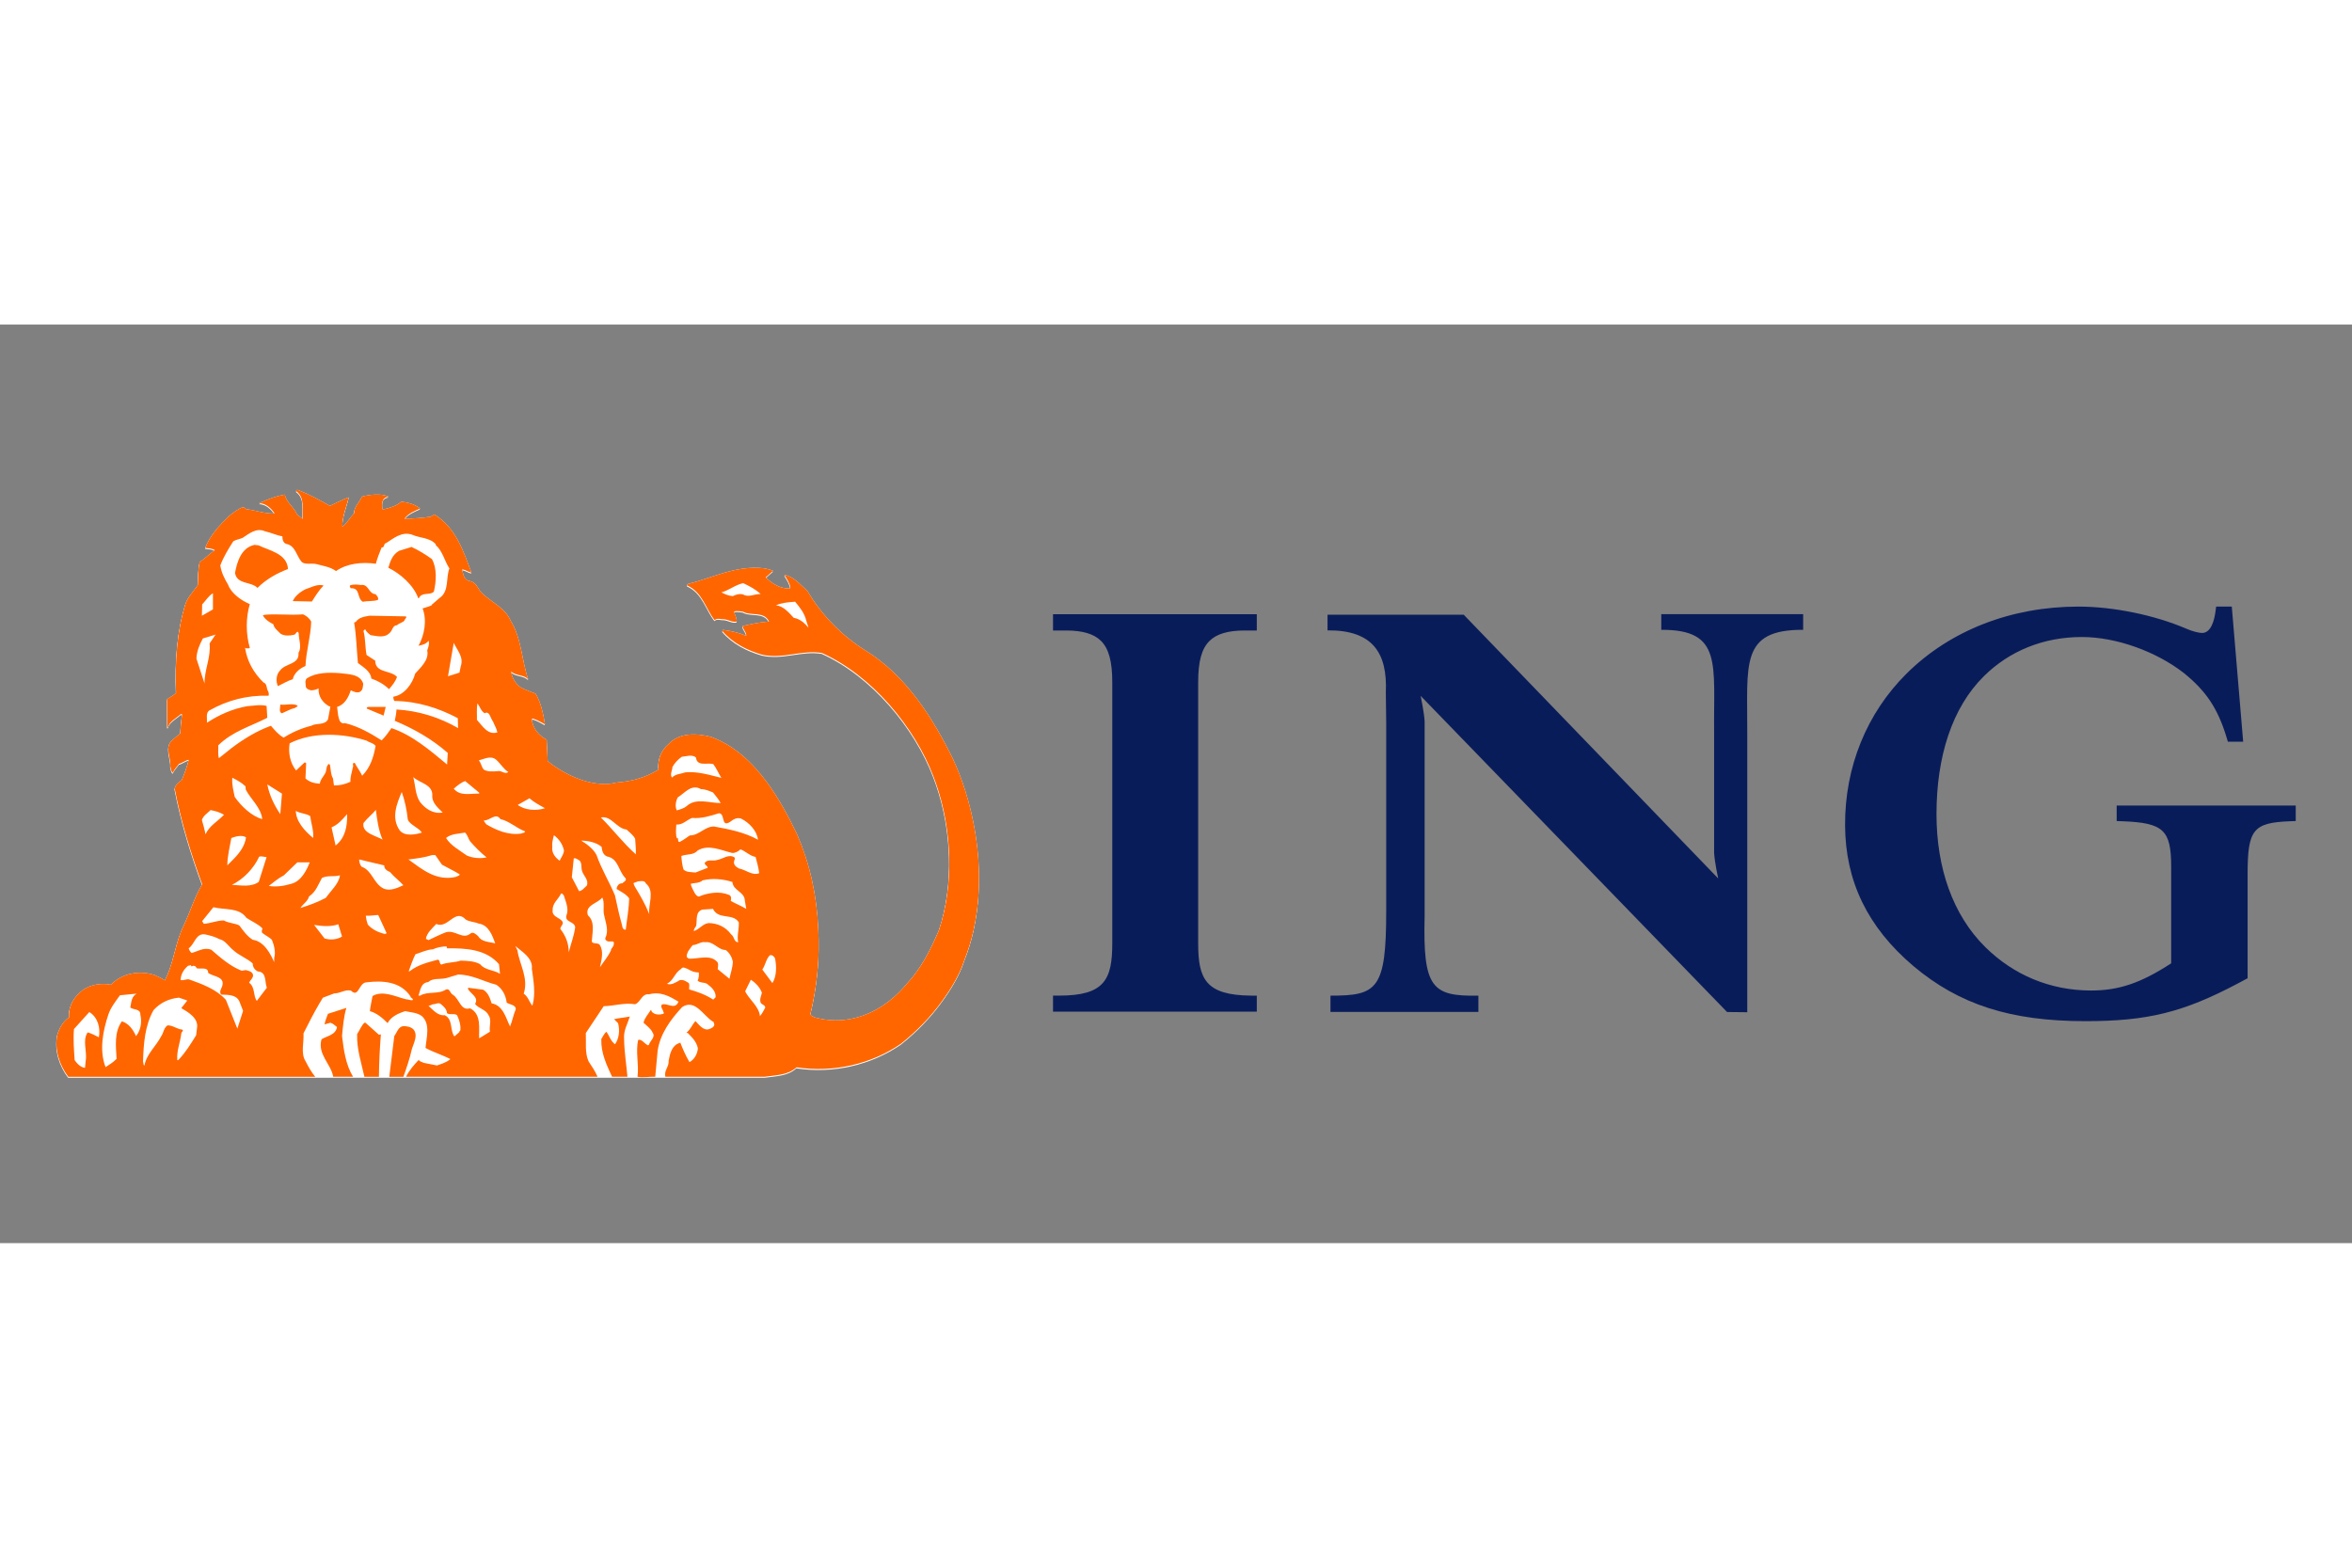 <svg xmlns="http://www.w3.org/2000/svg" xmlns:xlink="http://www.w3.org/1999/xlink" width="180" height="120" id="ing" role="img" aria-labelledby="title description" viewBox="0, 0, 512, 200">
	<rect x="0" y="0" width="512" height="200" fill="#808080" stroke="none"/>
	<title id="title">ING Hypotheek</title>
	<desc id="description">ING Execution Only Hypotheek Logo</desc>
	<path d="M0 0h512v200H0V0z" fill="transparent"/><g fill="#091C5A"><path d="M232.145 66.615c3.527 0 5.984.736 7.51 2.24 1.708 1.685 2.472 4.467 2.472 9.02v56.858c0 7.868-1.673 11.378-11.543 11.378h-1.354v3.49h44.36v-3.472l-1.337-.017c-9.778-.115-11.427-3.604-11.427-11.377V77.87c0-4.537.762-7.306 2.47-8.988 1.54-1.528 4.04-2.27 7.642-2.27h2.65v-3.538H229.23v3.538h2.915zM374.024 120.594s-.77-3.55-.882-5.537v-25.97c-.173-15.144 1.92-22.683-11.505-22.625V63.06h30.887v3.402c-13.83-.055-12.09 7.484-12.168 22.625v60.64l-4.397-.046-66.7-68.83s.75 3.543.863 5.533v42.527c-.378 15.514 1.57 17.388 11.705 17.207v3.544h-32.2v-3.543c10.15.01 12.144-1.32 12.132-18.472v1.025-41.91l-.082-6.653c.378-8.61-2.847-13.605-12.69-13.524v-3.406h29.644l55.392 57.417zM485.832 61.407h-3.403l-.16 1.15c-.23 1.716-.916 4.59-2.9 4.59-.564 0-1.973-.264-3.56-.98-6.896-2.946-15.83-4.76-23.35-4.76-14.638 0-27.916 5.17-37.4 14.564-8.71 8.63-13.477 20.38-13.41 33.073.062 12.16 4.91 22.163 14.833 30.595 9.997 8.434 21.2 12.03 37.475 12.03 13.56 0 21.32-1.92 33.233-8.226l2.087-1.115v-22.69c0-9.67 1.2-11.174 9.18-11.492l1.297-.05v-3.37h-38.98v3.37l1.297.05c8.89.34 10.567 1.912 10.567 9.907v21.026c-6.594 4.29-11.386 5.918-17.428 5.918-8.944 0-16.902-3.41-23.012-9.428-7.156-7.062-10.647-17.348-10.647-28.972 0-12.52 3.38-23.202 10.346-30.065 5.545-5.467 12.908-8.503 21.31-8.503 7.504 0 16.22 3.175 22.2 7.85 4.86 3.926 7.383 7.725 9.287 14l.29.952h3.327l-2.478-29.423z"/></g><path d="M166.478 163.994c2.406-.36 4.958-.305 6.877-2.043 8.127 1.232 16.365-.75 22.754-5.164 3.364-2.677 6.397-5.783 8.85-9.18 2.16-2.986 3.864-5.772 4.966-9.12.822-2.064 1.473-4.212 1.964-6.418 2.318-10.4 1.1-22.03-2.335-31.922-.627-1.837-1.345-3.616-2.126-5.312-4.286-8.734-10.118-18.156-19.098-23.68-5.058-3.11-9.714-7.922-12.572-12.904-1.554-1.378-3.043-3.206-5.052-3.536.55.894 1.154 1.77 1.304 2.815l-.117.146c-2.133.06-3.804-1.05-5.264-2.398l1.61-1.44c-.608-.304-1.303-.42-1.976-.573-6.142-.69-11.194 2.106-16.642 3.452l-.085.3c3.345 1.467 4.044 5.103 5.992 7.562.48-.572 1.302-.155 1.976-.207.97.055 1.885.748 2.828.504.03-.802-.43-1.44-.576-2.158.576-.27 1.275-.033 1.918 0 1.763 1.016 4.588-.18 5.687 2.157-2.01.125-3.895.542-5.78.994.123.75.884 1.347.822 2.1-1.613-.66-3.32-1.076-5.114-1.285l-.09.266c2.282 2.64 5.416 4.204 8.612 5.13 4.597 1.05 8.642-1.108 13.08-.36 10.897 4.923 20.204 16.18 24.252 26.862.2.513.39 1.032.57 1.56 3.39 9.757 4.034 21.747.636 31.923-1.807 4.232-3.797 8.226-6.986 11.667-1.206 1.465-2.54 2.77-3.99 3.872-4.567 3.508-10.198 5.056-16.004 3.485-.364-.248-1.096-.31-.972-.934.2-.836.39-1.683.555-2.552.96-4.876 1.408-10.005 1.148-15.135-.005-.22-.012-.44-.018-.658-.322-7.448-1.827-14.142-4.6-20.583-1.782-3.697-3.895-7.727-6.558-11.344-3.18-4.312-7.123-8.037-12.19-9.897-3.103-.812-6.936-.966-9.277 1.583-1.675 1.446-2.37 3.392-2.13 5.527-2.617 1.635-5.56 2.517-8.76 2.786-.785.068-1.588.353-2.404.343-.774.035-1.528.003-2.27-.087-3.852-.468-7.75-2.52-10.71-4.86-.063-1.562-.154-3.03-.216-4.68-1.697-.87-3.105-2.52-3.222-4.473l.15-.148c.978.298 1.823.776 2.708 1.286-.397-2.34-.855-4.65-2.035-6.69-1.1-.453-2.195-.813-3.226-1.354-1.186-.773-1.95-2.19-2.126-3.476 1.064 1.02 2.917.66 3.74 1.738-1.435-4.17-1.458-8.942-3.805-12.753-1.185-2.82-4.29-4.11-6.42-6.178-.822-.994-1.154-2.373-2.643-2.526-1.22-.3-1.31-1.647-1.52-2.522.756.09 1.394.6 2.03.718-1.76-4.613-3.316-9.75-8.088-12.69l-.82.514c-1.857.27-3.837.39-5.69.452.823-1.2 2.28-1.712 3.437-2.257-1.34-.987-2.442-1.224-4.116-1.494-.97.957-2.73 1.44-3.98 1.71l-.155-.122c-.032-1.08-.28-2.398 1.37-2.67-1.584-.75-4.208-.446-5.82 0-.452 1.17-1.76 2.22-1.665 3.606-.94.96-1.61 2.25-2.588 2.94-.03-2.31.97-4.44 1.395-6.39-1.37.51-2.76 1.232-4.103 1.86-2.155-1.23-4.43-2.46-6.742-3.392-.21-.09-.67-.176-.58.212 1.98 1.407 1.213 4.052 1.425 6.056l-1.25-1.016c-.607-1.53-2.362-2.64-2.665-4.32-2.07.392-3.394.93-5.312 1.742l-.263.15c1.427 0 2.643 1.107 3.342 2.223-2.16.114-4.078-.723-6.208-.938-.21-.205-.396-.452-.73-.42-1.064.392-1.98 1.14-2.917 1.86-2.1 2.042-4.233 4.293-5.235 6.995.703.116 1.584.087 2.1.507-1.153.69-2.158 1.862-3.283 2.52-.396 1.56-.335 3.337-.43 5.043-.883 1.324-2.067 2.488-2.642 3.966-1.89 6.02-2.374 12.718-2.1 19.556-.612.573-1.405.935-1.977 1.384l.062 6.117h.15c.272-1.285 1.826-2.003 2.77-2.874h.305c-.153 1.378-.335 2.76-.364 4.17l-1.76 1.44c-1.77 1.532-.278 3.84-.427 5.764.123.504.208 1.257.575 1.38.215-.75.88-1.29 1.31-1.954.758-.176 1.428-.782 2.127-.865-.397 1.5-.908 2.97-1.522 4.41-.292.188-.634.442-.926.75-.313.33-.563.698-.628 1.108 1.374 7.108 3.526 14.13 5.988 20.82-1.668 2.793-2.618 6.08-4.01 8.96-.2.402-.38.816-.545 1.232-1.398 3.488-1.824 7.39-3.564 10.74-.706-.474-1.467-.843-2.25-1.17-3.29-1.08-7.094-.39-9.493 2.103-2.133-.39-4.324-.032-6 1.08-1.198.882-2.125 1.956-2.658 3.207-.365.872-.53 1.82-.476 2.856-1.365.927-2.097 2.363-2.552 3.81-.637 3.237.517 6.61 2.403 9.104h151.653z" fill="#FFF"/><path d="M146.338 96.53c-.033.78-.608 1.654-.09 2.31.73-.81 1.95-.78 2.922-1.137 2.705-.24 5.292.596 7.815 1.202-.634-.994-1.063-2.097-1.762-3-1.404-.36-3.53.6-3.77-1.44-.856-.72-2.2-.205-3.073-.154-.855.607-1.555 1.35-2.042 2.22zM53.35 70.625c-.013-.013-.032-.025-.045-.03 0 .005 0 .017.006.03h.04zM64.41 97.293l1.827-1.738c.156 0 .274.032.365.154l-.153 3.327c.88.81 1.976 1.08 3.13 1.14.094-.9.793-1.528 1.19-2.31.334-.63.123-1.562.79-2.014l.208.212c.217.987.16 2.1.676 2.97.062.476.15 1.08.208 1.5 1.34.063 2.552-.302 3.59-.78-.063-1.138.337-2.07.513-3.123.28-.362-.335-1.02.43-.987.425.898 1.186 1.827 1.612 2.786 1.762-1.77 2.493-4.077 2.92-6.475-.515-.696-1.308-.696-1.92-1.142-5.17-1.65-11.807-1.984-16.798.568-.322 2.046.104 4.297 1.41 5.913zM16.06 153.596c-.185 2.315 0 4.482.146 6.762.49.75 1.376 1.622 2.25 1.683l.16-1.53c.36-2.137-.794-4.4.425-6.2.853.27 1.7.69 2.436 1.082.358-1.982-.152-4.29-2.07-5.49l-3.346 3.694zM23.57 150.362c-1.186 3.507-2.07 7.84-.634 11.532.816-.536 1.67-1.05 2.396-1.8-.146-2.823-.543-5.837 1.158-8.177 1.49.452 2.5 1.862 3.072 3.244 1.008-1.265 1.343-3.003.946-4.686.062-1.315-1.466-1.013-2.194-1.558.247-1.11.21-2.395 1.4-3.023l-3.65.358c-.94 1.316-1.974 2.61-2.494 4.112zM31.087 160.72c.156.276 0 .75.305.81.46-2.515 2.526-4.15 3.654-6.37.544-.75.51-1.8 1.395-2.372 1.19 0 2.043.844 3.2.934.365.27-.188.506-.214.804-.24 2.045-1.034 3.738-.88 5.835h.207c1.612-1.673 2.708-3.494 3.895-5.414l.208-1.705c.273-2.042-1.977-3.36-3.437-4.2l1.306-1.65-1.824-.632c-2.132.212-4.05 1.08-5.54 2.735-1.85 3.356-2.152 7.15-2.275 11.227zM39.273 142.914c.7.212 1.336-.36 2.032-.057 2.802 1.016 5.725 2.067 7.822 4.38l2.497 6.267 1.248-3.867-.822-2.103c-.7-1.5-2.617-1.38-3.927-1.44-.544-.6.032-1.292.217-1.86.634-2.128-2.012-2.012-3.076-2.875.066-1.293-1.52-.844-2.405-.966l-.303-.36c-.18-.268-.634-.268-.882-.06-.064-.086-.18-.147-.117-.3l-.676.153c-.94.81-1.58 1.86-1.61 3.087zM41.035 136.018c.09.388.335.78.637 1.016 1.372-.36 2.676-1.285 4.26-.72 2.04 1.77 4.167 3.628 6.638 4.593l.878-.154c.55.186 1.154.212 1.52.81.34.812-.51 1.294-.79 1.95 1.373.99.824 2.764 1.68 3.96l2.19-2.88c-.514-1.262.03-3.42-1.98-3.54-.666-.332-1.125-.992-1.096-1.743-1.303-1.17-2.916-1.676-4.23-2.875-1.062-.843-1.7-2.135-3.07-2.434-.94-.505-1.972-.778-3.067-1.015-2.048-.298-2.227 2.097-3.57 3.033zM43.954 130.106l.368.57c1.518-.092 2.893-.75 4.386-.72 1 .602 2.31.573 3.342 1.08.822 1.11 1.706 2.37 2.916 3.122 2.47.356 3.836 2.97 4.688 4.886v-.93c.364-1.285-.033-2.788-.52-3.956-.608-.602-1.49-.997-2.126-1.535-.124-.388-.033-.57.09-.93-.946-.99-2.343-1.532-3.498-2.308-1.612-2.312-4.717-1.68-7.18-2.312l-2.466 3.033zM43.906 108.094c.27.932.6 2.103.78 3.09.852-1.86 2.533-2.693 4.022-4.225-.855-.575-1.915-.844-2.858-1.024v-.054c-.67.657-1.704 1.317-1.944 2.212zM49.433 117.965l1.368-1.38c1.373-1.377 2.498-2.97 2.71-4.74-.972-.57-2.25-.183-3.193.147-.342 1.956-.852 3.876-.884 5.973zM50.434 122.197c2.104.122 4.14.535 5.845-.625l1.7-5.406c-.543-.032-1.096-.27-1.61-.09-1.12 2.463-3.38 4.89-5.936 6.12zM51.05 103.054c1.37 1.985 3.653 4.203 5.997 4.828-.273-2.517-2.46-4.26-3.59-6.418l-.065-.722c-.88-.843-1.947-1.407-2.86-1.862-.147 1.446.25 2.828.52 4.174zM58.47 122.438c1.613.275 3.346 0 4.835-.456 2.165-.503 3.352-2.847 4.08-4.674h-2.708l-2.923 2.818c-1.15.603-2.253 1.507-3.283 2.312zM58.142 100.326c.458 2.34 1.457 4.47 2.832 6.482l.364-4.472-3.196-2.01zM68.116 111.995c.183-1.5-.45-3.238-.627-4.767-.918-.603-2.2-.542-3.138-1.138.058 2.37 1.94 4.376 3.764 5.905zM65.347 127.243c1.918-.603 3.77-1.263 5.533-2.225 1.125-1.583 2.832-3.033 3.072-4.89-1.398.39-2.617-.057-3.92.575-.79 1.407-1.28 3-2.8 4.017-.24 1.016-1.368 1.712-1.885 2.523zM68.325 130.933l2.282 2.937c1.22.39 2.74.27 3.804-.42l-.822-2.67c-1.61.605-3.524.42-5.263.153zM72.132 109.684l.88 3.963c2.127-1.713 2.56-4.204 2.507-6.842-1.22 1.378-1.932 2.22-3.388 2.88zM78.123 116.68c.033.567.186 1.11.52 1.56 2.37.837 2.614 3.688 4.81 4.768 1.426.628 3.065-.154 4.316-.722-.944-1.048-2.013-1.775-2.92-2.882-.64-.27-1.28-.66-1.248-1.44l-5.48-1.285zM80.01 130.84c1.036 1.17 2.434 1.77 3.894 2.097-.24-.33.156 0 .214-.208l-1.83-3.955c-.91.023-1.853.206-2.705.148.06.654.215 1.31.426 1.917zM83.237 112.355c-.855-1.95-1.212-4.32-1.453-6.477-.913 1.078-1.856 1.77-2.708 2.876-.396 2.222 2.82 2.767 4.16 3.6zM86.947 110.318c1.095 1.408 3.498.927 4.844.507-.643-1.08-2.704-1.708-3.068-2.88-.214-2.067-.634-4.077-1.31-5.968-1.066 2.548-2.35 5.58-.465 8.34zM88.862 116.68c3.046 2.192 6.024 4.738 10.283 3.808.306-.21.822-.183.884-.57-1.252-.783-2.585-1.382-3.866-2.097l-1.456-2.103h-.67c-1.645.543-3.414.747-5.176.962zM88.927 141.013h.208c1.83-1.44 3.99-1.92 6.148-2.523.582.208.214.84.73 1.083 1.31-.54 2.895-.42 4.23-.872 1.617.065 2.927.095 4.23.783 1.03 1.347 2.982 1.203 4.324 2.098l-.214-2.097c-2.83-3.273-7.244-3.513-11.314-3.45l-.095-.422c-.972 0-2.065.212-2.978.636-1.307.054-2.555.69-3.807 1.077-.582 1.14-1.037 2.516-1.463 3.69zM91.37 104.138c1.185 1.532 2.947 2.7 4.956 2.31-1.03-.99-2.22-2.044-2.282-3.452.306-2.67-2.675-2.88-4.135-4.264.48 1.805.425 3.812 1.46 5.406zM91.06 146.325h.354c1.616-.997 3.96-.243 5.543-1.295.88-.452.94.75 1.554 1.08 1.49.9 1.672 3.597 3.772 2.972 2.523 1.29 1.886 4.325 1.977 6.544l2.343-1.44c-.215-1.17.452-2.587-.31-3.603-.574-1.286-2.154-1.408-2.915-2.46.914-1.532-1.154-2.246-1.583-3.36l.123-.153 3.22.42c1.1.66 1.49 1.863 1.83 2.972 2.525.42 3.133 3.238 4.018 5.04.516-1.23.728-2.552 1.248-3.748.03-.994-1.31-.994-1.977-1.44-.188-1.53-.884-2.975-2.25-3.9-2.802-.69-5.263-2.223-8.336-2.223l-2.557.783c-1.4.33-2.89-.09-3.953.866-1.59.118-1.71 1.833-2.1 2.945zM92.666 133.96l.582.27c1.242-.575 2.493-1.232 3.803-1.713 2.036-.57 3.62 1.712 5.327.273.637-.452 1.18.208 1.67.57.732 1.32 2.436 1.23 3.713 1.59-.637-1.708-1.427-4.052-3.65-4.328-.882-.388-1.92-.35-2.77-.866-2.34-2.548-3.863 2.098-6.42.96-.912.996-2.036 1.923-2.254 3.244z" fill="#FFF"/><path d="M93.248 148.573c.97.804 1.973 2.19 3.49 2.007 1.896.87 1.103 3.327 2.137 4.62l1.092-.963-.09-.057.156-.15.065.09c.302-.905-.127-2.496-.644-3.544-.7-.474-1.522.032-2.188-.42-.094-.958-.702-1.44-1.4-2.04-.49-.358-1.13.123-1.676.09l-.942.367zM97.05 111.995c1.006 1.655 2.95 2.674 4.504 3.812 1.274.574 2.95.718 4.32.42-1.306-1.048-2.496-2.247-3.59-3.514-.424-.6-.518-1.346-1.094-1.888-1.437.273-3.043.244-4.14 1.17zM98.73 101.258c1.403 1.706 3.562 1.02 5.54 1.078v-.205l-3.044-2.526c-.855.273-1.762 1.02-2.497 1.654zM42.72 72.962l1.76 5.403c-.03-3.062 1.4-5.61 1.097-8.73l1.31-1.924-2.773.84c-.73 1.38-1.333 2.764-1.395 4.412zM43.906 63.6l2.4-1.38v-3.51c-1.005.6-1.558 1.62-2.342 2.432l-.058 2.46z" fill="#FFF"/><path d="M93.254 69.064c-.582.75-1.46.93-2.188 1.08 1.274-2.31 1.886-5.527.878-8.136.673-.238 1.404-.353 2.04-.72l-.063-.056 1.678-1.446c2.22-1.5 1.37-4.347 2.19-6.476-1.094-1.684-1.426-3.722-3.012-5.136l.094-.055c-1.252-1.562-3.5-1.386-5.212-2.165-2.25-.75-3.982.78-5.595 1.805-.7.115-.273 1.016-1.034.988-.426 1.112-.947 2.31-1.25 3.54-3.013-.424-6.264-.088-8.67 1.59-1.28-.928-2.83-1.11-4.324-1.53-1.092-.208-2.34.183-3.127-.423-1.156-1.286-1.406-3.63-3.386-3.957-.695-.24-.845-.987-.845-1.65-1.31-.21-2.472-.805-3.75-1.08-1.94-.873-3.49.512-4.954 1.438-.637.273-1.37.36-1.973.725-1.096 1.678-2.133 3.39-2.832 5.246.215 1.53.882 2.882 1.678 4.17.7 1.954 2.887 3.483 4.744 4.265-.88 2.97-.88 6.512 0 9.513 0 0-.052.035-.052.03 0 .005-.098.082-.098.082-.292 0-.6.058-.842-.083h-.04c.427 2.866 1.796 5.373 4.007 7.525.793.275.61 1.202.95 1.805.207.265.236.836.145 1.077-4.74-.152-8.973 1.018-12.776 3.147-.973.48-.544 1.805-.635 2.73 2.677-1.736 5.567-3.028 8.76-3.596 1.37-.088 2.92-.42 4.23-.06l.152 2.58c-3.618 1.86-7.575 2.94-10.68 6.003.062.927-.117 2.01.156 2.792l2.77-2.225c2.673-2.004 5.472-3.718 8.547-4.828.823.962 1.678 1.98 2.774 2.578 1.852-1.17 3.86-2.036 5.99-2.578 1.13-.66 2.917-.06 3.648-1.378l.52-2.732c-.094-.06-.15-.176-.305-.144-1.428-.81-2.37-2.22-2.25-3.873-.484.237-1.03.39-1.612.42-.487-.122-.94-.237-1.154-.72-.032-.604-.338-1.502.27-1.95 1.977-1.203 4.535-1.264 7.032-1.078 1.854.237 4.536.144 5.17 2.31-.085.63-.03 1.32-.667 1.74-.668.36-1.426-.033-2.04-.3-.482 1.47-1.304 3.124-2.982 3.598l.218 1.744c.208.782.27 2.067 1.52 1.798 2.892.69 5.444 2.16 7.97 3.75.852-.842 1.52-1.804 2.126-2.67 4.503 1.498 8.4 4.83 12.11 7.92l.157-2.52c-3.532-3.092-7.46-5.28-11.536-6.993.156-.81.338-1.594.364-2.46 4.84.267 9.428 1.74 13.42 4.053l-.065-2.16c-4.197-2.22-8.79-3.69-13.814-3.752-.183-.276-.24-.66-.21-.932 2.436-.392 4.166-2.88 4.75-5.044 1.243-1.407 3.044-2.94 2.618-5.036.056-.17.117-.356.18-.536.16-.53.298-1.077.116-1.564z" fill="#FFF"/><path d="M97.487 76.774l2.494-.782.27-1.38c.706-2.01-.783-3.51-1.52-5.103l-1.243 7.264zM103.778 86.287c1.187 1.285 2.344 3.36 4.447 2.725-.156-.866-.643-1.584-.946-2.367-.553-.634-.732-2.433-1.828-1.798-.822-.542-1.03-1.446-1.554-2.164-.237 1.11-.088 2.49-.12 3.604zM104.207 95.07c.458.636.582 1.447 1.03 2.014.823.536 2.042.452 3.044.36.914-.21 1.493.778 2.345.204-1.06-.657-1.697-1.86-2.71-2.725-1.188-.93-2.46-.118-3.708.148zM105.82 109.026c2.096 1.232 4.77 2.434 7.568 2.014.303-.154.822-.122.88-.484-1.732-.603-3.553-2.312-5.373-2.67-1.008-1.53-2.315.39-3.593.27.03.36.394.633.518.87zM112.143 135.518l.458.965c.46 3.122 2.463 5.998 1.367 9.42.913.627 1.19 1.676 1.765 2.516h.153c.7-2.608.215-5.31-.153-7.923.273-2.37-2.162-3.75-3.59-4.98zM112.666 104.795c1.583 1.202 4.11 1.32 5.93.72-1.154-.628-2.428-1.316-3.377-2.16l-2.554 1.44zM120.173 114.01c-.156 1.262.7 2.31 1.613 2.938.335-.75.88-1.378.94-2.218-.27-1.292-1.002-2.46-2.19-3.328-.213.837-.454 1.642-.363 2.607zM120.267 127.686c-.214 1.407 1.366 1.593 2.036 2.372.55.657-.365 1.11-.365 1.737 1.154 1.47 1.824 3.152 1.824 5.104.46-1.828 1.158-3.575 1.408-5.463-.123-1.318-2.25-1.05-1.918-2.517.604-1.5-.123-2.972-.52-4.32-.124-.214-.397-.633-.634-.512-.56 1.232-1.925 2.097-1.83 3.598zM124.435 120.546l1.58 3.03c.702-.084 1.15-.75 1.7-1.225.43-1.263-.698-2.073-1.03-3.093-.28-.72 0-1.68-.52-2.31-.393-.24-.855-.63-1.31-.514l-.42 4.113zM126.47 112.57c1.25.746 2.676 1.827 3.343 3.144 1.07 3.062 2.773 5.823 4.018 8.79.46 2.072.823 3.92 1.402 5.96.214.533.09 1.585.946 1.498.24-2.28.7-4.47.728-6.84-.757-.99-1.768-1.408-2.708-2.015v-.205c.124-.513.55-1.112 1.19-1.016.27-.308 1.093-.603.732-1.14-1.584-1.56-1.493-4.25-4.022-4.734-.878-.36-1.096-1.256-1.18-2.096-1.19-.985-2.96-1.324-4.448-1.347zM127.927 128.83c1.554 1.404 1.01 3.447.884 5.338-.24 1.14 1.22.48 1.68 1.08.938 1.382.392 3.392.054 4.893.826-1.233 1.77-2.314 2.406-3.66-.033-.513.634-.75.61-1.38.27-.87-.76-.48-1.186-.576-.364-.09-.76-.33-.643-.808.794-1.504.066-3.302-.24-4.8-.364-1.234.156-2.878-.426-3.96-.972 1.322-3.865 1.623-3.137 3.874zM130.758 107.523c2.712 2.703 4.69 5.415 7.608 8.028.065-1.163-.09-2.25-.153-3.39-.43-.806-1.22-1.41-1.888-2.008-2.156-.212-3.284-3.078-5.567-2.63zM137.85 121.825c.06.27.185.507.302.78 1.186 1.923 2.31 3.897 3.137 5.97-.245-2.217 1.28-4.983-.732-6.69-.274-.72-1.187-.48-1.766-.422l-.943.362zM145.15 143.744c.856.382 1.948-.307 2.77-.782.762-.183 1.402.237 1.98.628.242.478 0 .927.086 1.38 1.83.51 3.62 1.17 5.237 2.218l.51-.507c.124-1.29-.907-2.215-1.882-2.936-.636-.368-1.585-.154-2.034-.728.302-.474.302-1.195.27-1.737-1.008 0-1.645-.303-2.468-.783-.51-.148-.972-.568-1.398 0-1.518 1.023-1.61 2.52-3.07 3.247zM147.284 105.984c.757-.205 1.554-.423 2.19-.96 2.033-1.83 4.988-.6 7.358-.63-.452-.81-1.095-1.616-1.67-2.312-.852-.33-1.646-.72-2.618-.72-2.07-1.197-3.466.81-5.052 1.798-.423.817-.634 2.013-.208 2.824zM147.342 112.16c0-.084 0-.18.09-.206.274.24-.03.808.428.926.79-.385 1.52-.926 2.25-1.433 2.04 0 3.257-1.95 5.26-1.95 3.345.597 6.668 1.258 9.584 2.877-.208-1.95-1.915-3.72-3.645-4.594-.98-.33-1.74.185-2.44.72-2.04 1.267-.97-1.827-2.402-1.89-1.856.576-3.774 1.2-5.84 1.025-1.218.446-2.073 1.552-3.438 1.436-.062.992-.215 2.194.152 3.09zM148.743 118.856c.635.658 1.698.536 2.618.658l2.644-1.017c.033-.48-.79-.606-.61-1.138.73-.812 1.738-.245 2.645-.578 1.283-.176 2.59-1.436 3.862-.506-.03.147.064.362-.056.506-.403.933.273 1.5 1 1.86 1.494.275 2.892 1.625 4.384 1.02-.15-1.23-.484-2.367-.793-3.54-1.245-.212-2.126-1.232-3.284-1.655-.52.48-1.187.843-1.827.782-2.344-.54-5.143-1.98-7.513-.507-.855 1.016-2.377.718-3.53 1.164.064 1.03.18 2.016.46 2.95zM149.745 136.688c-.185.51-.7 1.353.24 1.59 1.95.064 4.445-.926 5.97.57.513.395.27 1.2.24 1.713l2.552 2.104c.247-1.263.7-2.405.732-3.757-.21-.96-.7-1.892-1.55-2.52-1.676 0-2.652-1.934-4.446-1.687-.94-.215-1.76.61-2.708.61-.426.42-.667.932-1.03 1.378zM150.476 122.546c.394.805.856 2.13 1.613 2.22 1.793-.78 4.407-1.264 6.42-.42.67.117.67.868.52 1.352 1.03.6 2.283 1.074 3.375 1.738l-.303-1.8c-.064-1.952-2.558-2.134-2.71-4.058-2.04-.657-4.322-.865-6.48-.356-.706.632-1.704.542-2.56.725-.054.237.092.385.124.6zM150.997 132.267c1.186-.33 1.94-1.622 3.22-1.738 1.95.03 3.685.804 4.898 2.458.738.478.582 1.712 1.52 1.712-.272-1.474.216-2.824.157-4.325-1.284-2.096-4.438-.48-5.627-2.94l-2.25.148c-1.613.39-1.184 2.254-1.405 3.514-.182.39-.546.69-.513 1.17zM162.155 145.39c.945 1.86 3.02 3.273 3.228 5.404.487-.574.822-1.23 1.157-1.86-.032-.602-.734-.602-1.01-1.08-.274-.78.155-1.468.276-2.164-.394-1.112-1.34-2.16-2.403-2.818l-1.248 2.517zM165.906 140.65l2.188 2.94c.94-1.47.94-3.63.576-5.405-.21-.33-.608-.87-1.155-.628-.825.843-.943 2.128-1.61 3.094zM156.985 58.522c.794.39 1.554.75 2.494.808.642-.326 1.465-.567 2.255-.36 1.125.723 2.494-.15 3.798-.088-1.152-1.078-2.465-1.738-3.798-2.366-1.707.356-3.072 1.552-4.75 2.006zM168.887 61.344c1.607.147 2.764 1.555 3.86 2.735 1.372.204 2.405 1.162 3.224 2.156l-.515-1.593c-.365-1.593-1.37-2.825-2.4-4.078-1.46.09-2.896.208-4.168.78z" fill="#FFF"/><path d="M55.34 48.177l.88.09c2.378 1.17 6.21 1.77 6.422 5.158-2.396.933-4.71 2.196-6.626 4.11-1.46-1.47-4.415-.66-4.9-3.238.46-2.43 1.337-5.486 4.224-6.12zM57.63 63.392c2.762-.237 5.44.145 8.305-.09.7.3 1.427.902 1.762 1.59-.09 3.24-1.095 6.333-1.248 9.66-1.246.517-2.465 1.533-2.768 2.883-1.128.327-2.133.993-3.228 1.497-.488-1.016-.397-2.55.46-3.386 1.185-1.654 4.26-1.263 4.01-3.872.794-1.264.032-2.883.065-4.204-.307-.987-.61.33-1.096.3-.973.204-1.977.268-2.826-.207-.643-.667-1.433-1.202-1.616-2.102-.85-.42-1.852-1.08-2.28-1.952l.457-.116zM60.974 82.956c1.3.176 2.676-.39 3.8.237-.243.42-.88.6-1.397.72l-2.04.934c-.76-.186-.334-1.385-.363-1.89zM66.3 57.897c1.303-.42 2.707-1.285 4.106-.865-1.005.99-1.795 2.28-2.553 3.475l-4.168-.086c.45-1.077 1.603-1.978 2.614-2.523zM78.5 56.91c1.73-.298 1.64 1.92 3.223 2.013.276.36.672.686.516 1.225-.914.36-2.25.183-3.29.42-1.37-.75-.482-3.09-2.647-2.94-.117-.176-.364-.54-.06-.66.675-.234 1.55-.148 2.258-.058zM77.405 64.954c.757-1.055 1.918-1.14 3.01-1.353l7.88.152c.336.298-.3.567-.3.93-.49.448-1.19.57-1.617.993-1.03.032-.946 1.225-1.674 1.738-1.128 1.11-2.767.602-4.077.42-.458-.33-.972-.782-1.187-1.292l-.364.36c.458 1.683.335 3.545.667 5.25l1.885 1.236c.033 2.76 3.32 2.01 4.75 3.542-.335.988-1.005 1.828-1.73 2.67-1.157-1.112-2.467-1.836-3.865-2.31-.12-1.623-1.915-2.578-2.923-3.392-.273-2.94-.335-5.942-.816-8.79l.36-.152zM80.263 83.462h3.654l-.46 1.89-3.653-1.53c-.084-.3.244-.39.46-.36zM86.833 49.472l2.708-.843c1.555.717 3.015 1.62 4.443 2.637 1.127 2.046.94 4.8.425 7.08-.822.903-2.617 0-3.284 1.44H91c-1.007-2.82-3.86-5.336-6.51-6.63.425-1.438.883-2.845 2.343-3.685z" fill="#F60"/><path d="M150.29 163.782h16.234c2.402-.36 4.958-.3 6.873-2.046 8.127 1.235 16.37-.747 22.757-5.155 3.372-2.685 6.402-5.79 8.85-9.177 2.16-2.99 3.865-5.78 4.968-9.125.82-2.068 1.47-4.212 1.96-6.422 2.318-10.397 1.102-22.025-2.325-31.925-.637-1.836-1.35-3.606-2.132-5.305-4.285-8.733-10.11-18.152-19.097-23.68-5.062-3.112-9.715-7.928-12.572-12.903-1.554-1.385-3.047-3.213-5.053-3.543.55.9 1.154 1.77 1.31 2.817l-.123.15c-2.126.062-3.803-1.047-5.263-2.404l1.616-1.436c-.612-.298-1.31-.423-1.98-.567-6.148-.69-11.197 2.096-16.64 3.45l-.09.297c3.34 1.47 4.04 5.098 5.99 7.563.49-.574 1.31-.154 1.978-.215.973.06 1.886.75 2.826.51.033-.808-.42-1.436-.575-2.154.576-.275 1.28-.03 1.92 0 1.76 1.017 4.593-.185 5.688 2.155-2.01.125-3.895.54-5.78.99.12.75.88 1.354.822 2.104-1.616-.668-3.316-1.078-5.114-1.293l-.084.266c2.282 2.642 5.41 4.203 8.605 5.136 4.594 1.047 8.64-1.11 13.076-.36 10.9 4.92 20.206 16.177 24.257 26.86.198.513.387 1.032.57 1.555 3.39 9.756 4.03 21.756.636 31.925-1.808 4.24-3.797 8.227-6.987 11.673-1.207 1.46-2.543 2.764-3.993 3.873-4.568 3.507-10.2 5.05-16 3.475-.36-.233-1.097-.297-.977-.925.205-.834.393-1.687.56-2.55.965-4.882 1.403-10.01 1.15-15.134-.013-.22-.016-.442-.026-.66-.32-7.444-1.824-14.142-4.6-20.58-1.775-3.696-3.892-7.725-6.555-11.345-3.177-4.316-7.124-8.044-12.19-9.904-3.104-.81-6.94-.957-9.278 1.595-1.677 1.44-2.373 3.39-2.132 5.518-2.617 1.64-5.56 2.526-8.762 2.792-.784.067-1.59.346-2.4.343-.776.035-1.534 0-2.265-.093-3.863-.468-7.757-2.51-10.72-4.86-.06-1.552-.155-3.03-.214-4.675-1.7-.872-3.1-2.526-3.223-4.472l.157-.15c.97.297 1.823.778 2.7 1.29-.396-2.34-.848-4.65-2.034-6.69-1.096-.452-2.198-.808-3.23-1.352-1.185-.78-1.946-2.19-2.12-3.482 1.06 1.026 2.915.663 3.737 1.744-1.427-4.17-1.46-8.942-3.803-12.754-1.187-2.82-4.292-4.11-6.422-6.184-.822-.988-1.154-2.366-2.646-2.52-1.216-.298-1.31-1.65-1.52-2.517.76.087 1.397.6 2.04.718-1.768-4.62-3.32-9.748-8.095-12.688l-.822.507c-1.852.274-3.832.39-5.688.45.822-1.202 2.28-1.708 3.44-2.253-1.344-.988-2.442-1.228-4.12-1.5-.972.964-2.728 1.44-3.976 1.708l-.15-.115c-.032-1.077-.286-2.405 1.36-2.67-1.58-.75-4.198-.453-5.814 0-.458 1.17-1.755 2.218-1.67 3.596-.937.965-1.607 2.25-2.585 2.943-.026-2.312.965-4.444 1.394-6.39-1.37.507-2.76 1.224-4.097 1.86-2.162-1.232-4.438-2.463-6.746-3.39-.215-.093-.673-.182-.582.206 1.976 1.41 1.213 4.05 1.424 6.062l-1.25-1.016c-.607-1.532-2.366-2.64-2.665-4.325-2.07.39-3.395.933-5.313 1.744l-.266.15c1.427 0 2.643 1.108 3.345 2.217-2.158.122-4.076-.72-6.202-.926-.215-.21-.393-.45-.735-.42-1.066.392-1.973 1.142-2.92 1.863-2.096 2.036-4.23 4.293-5.23 6.99.702.12 1.583.092 2.1.512-1.15.69-2.16 1.86-3.287 2.52-.393 1.562-.335 3.332-.426 5.043-.88 1.318-2.067 2.488-2.646 3.957-1.886 6.03-2.374 12.72-2.097 19.562-.61.568-1.404.937-1.977 1.382l.062 6.12h.15c.28-1.292 1.83-2.01 2.77-2.88h.305c-.15 1.38-.335 2.758-.364 4.172l-1.765 1.44c-1.76 1.528-.27 3.833-.426 5.754.126.513.21 1.263.585 1.385.208-.75.878-1.29 1.3-1.948.76-.186 1.428-.783 2.127-.873-.387 1.497-.908 2.968-1.522 4.408-.29.19-.634.45-.926.75-.31.33-.557.708-.615 1.116 1.367 7.11 3.52 14.13 5.986 20.82-1.677 2.786-2.623 6.075-4.018 8.957-.198.405-.377.812-.546 1.232-1.398 3.49-1.824 7.387-3.564 10.744-.698-.485-1.456-.844-2.246-1.174-3.293-1.077-7.094-.388-9.493 2.1-2.134-.39-4.325-.032-6.003 1.077-1.196.89-2.126 1.96-2.656 3.215-.356.868-.53 1.814-.47 2.85-1.372.93-2.104 2.37-2.555 3.81-.64 3.243.513 6.613 2.4 9.104H150.29z" fill="#FFF"/><path d="M209.607 99.934c-.637-1.836-1.35-3.606-2.132-5.306-4.285-8.732-10.11-18.152-19.097-23.68-5.062-3.112-9.715-7.927-12.572-12.903-1.554-1.385-3.047-3.213-5.053-3.543.55.9 1.154 1.77 1.31 2.818l-.123.15c-2.126.062-3.803-1.048-5.263-2.403l1.616-1.437c-.612-.298-1.31-.423-1.98-.567-6.148-.69-11.197 2.097-16.64 3.45l-.09.298c3.34 1.47 4.04 5.098 5.99 7.563.49-.574 1.31-.153 1.978-.214.973.06 1.886.75 2.826.508.033-.808-.42-1.436-.575-2.154.576-.276 1.28-.032 1.92 0 1.76 1.016 4.593-.186 5.688 2.154-2.01.126-3.895.54-5.78.99.12.75.88 1.354.822 2.104-1.616-.667-3.316-1.077-5.114-1.292l-.084.267c2.282 2.64 5.41 4.202 8.605 5.135 4.594 1.05 8.64-1.11 13.076-.36 10.9 4.922 20.206 16.18 24.257 26.86.198.514.387 1.033.57 1.556 3.39 9.756 4.03 21.756.636 31.926-1.808 4.237-3.797 8.226-6.987 11.672-1.207 1.46-2.543 2.764-3.993 3.873-4.568 3.507-10.2 5.048-16 3.475-.36-.234-1.097-.3-.977-.927.205-.834.393-1.686.56-2.55.965-4.88 1.403-10.01 1.15-15.134-.013-.22-.016-.443-.026-.66-.32-7.445-1.824-14.143-4.6-20.58-1.775-3.697-3.892-7.727-6.555-11.346-3.177-4.315-7.124-8.044-12.19-9.903-3.104-.812-6.94-.96-9.278 1.593-1.677 1.44-2.373 3.39-2.132 5.517-2.617 1.642-5.56 2.527-8.762 2.793-.784.067-1.59.346-2.4.343-.776.036-1.534 0-2.265-.092-3.863-.468-7.757-2.51-10.72-4.86-.06-1.552-.155-3.03-.214-4.675-1.7-.872-3.1-2.526-3.223-4.472l.157-.15c.97.3 1.823.78 2.7 1.292-.396-2.34-.848-4.652-2.034-6.69-1.096-.453-2.198-.808-3.23-1.354-1.185-.78-1.946-2.19-2.12-3.48 1.06 1.025 2.915.662 3.737 1.743-1.427-4.17-1.46-8.94-3.803-12.753-1.187-2.82-4.292-4.11-6.422-6.184-.822-.987-1.154-2.366-2.646-2.52-1.216-.298-1.31-1.65-1.52-2.517.76.087 1.397.6 2.04.72-1.768-4.625-3.32-9.75-8.095-12.69l-.822.506c-1.852.276-3.832.39-5.688.452.822-1.202 2.28-1.71 3.44-2.254-1.344-.987-2.442-1.228-4.12-1.5-.972.965-2.728 1.44-3.976 1.708l-.15-.115c-.032-1.077-.286-2.404 1.36-2.67-1.58-.75-4.198-.453-5.814 0-.458 1.17-1.755 2.218-1.67 3.597-.937.965-1.607 2.25-2.585 2.943-.026-2.312.965-4.444 1.394-6.39-1.37.507-2.76 1.225-4.097 1.86-2.162-1.232-4.438-2.463-6.746-3.39-.215-.092-.673-.182-.582.206 1.976 1.41 1.213 4.048 1.424 6.062l-1.25-1.017c-.607-1.532-2.366-2.642-2.665-4.325-2.07.39-3.395.933-5.313 1.744l-.266.148c1.427 0 2.643 1.11 3.345 2.22-2.158.12-4.076-.723-6.202-.928-.215-.212-.393-.452-.735-.42-1.066.39-1.973 1.14-2.92 1.862-2.096 2.036-4.23 4.293-5.23 6.99.702.122 1.583.093 2.1.513-1.15.688-2.16 1.858-3.287 2.518-.393 1.562-.335 3.33-.426 5.043-.88 1.32-2.067 2.49-2.646 3.958-1.886 6.03-2.374 12.72-2.097 19.563-.61.568-1.404.937-1.977 1.383l.062 6.12h.15c.28-1.292 1.83-2.01 2.77-2.88h.305c-.15 1.38-.335 2.758-.364 4.172l-1.765 1.44c-1.76 1.528-.27 3.834-.426 5.754.126.512.21 1.262.585 1.384.208-.75.878-1.292 1.3-1.95.76-.185 1.428-.78 2.127-.87-.387 1.496-.908 2.968-1.522 4.407-.29.19-.634.45-.926.75-.31.33-.557.71-.615 1.117 1.367 7.11 3.52 14.13 5.986 20.82-1.677 2.786-2.623 6.075-4.018 8.957-.198.404-.377.812-.546 1.23-1.398 3.493-1.824 7.388-3.564 10.744-.698-.484-1.456-.843-2.246-1.173-3.293-1.077-7.094-.388-9.493 2.1-2.134-.39-4.325-.032-6.003 1.077-1.196.892-2.126 1.962-2.656 3.216-.356.87-.53 1.815-.47 2.85-1.372.93-2.104 2.37-2.555 3.81-.64 3.243.513 6.613 2.4 9.104h53.762c-.79-.927-1.52-2.22-2.074-3.328-1.15-1.715-.36-4.142-.484-6.124 1.094-2.18 2.206-4.373 3.457-6.504.254-.43.508-.85.768-1.267l2.467-.93c1.307 0 2.406-.93 3.65-.603 1.676 1.654 1.676-1.648 3.292-1.8 3.77-.48 7.513-.12 9.64 3.03 0 .42.675.42.52.812-.49.143-.947-.155-1.46-.155-2.312-.567-5.024-2.013-7.303-.72-.086.537-.203 1.086-.314 1.624-.114.573-.218 1.134-.266 1.673 1.49.42 2.737 1.47 3.862 2.61.76-1.47 2.373-2.13 3.804-2.61 1.248.27 2.617.3 3.654 1.08 1.918 1.744.972 4.713.793 6.932 1.73.958 3.648 1.503 5.41 2.43-.823.728-1.912 1.023-2.916 1.385l-2.92-.574c-.335-.238-.916-.238-1.037-.657-.972 1.015-2.16 2.368-2.767 3.685h41.68c-.55-1.23-1.187-2.19-1.948-3.327-.855-1.802-.514-4.264-.608-6.185l3.895-5.85c2.126-.03 4.535-.812 6.844-.42.117-.052.227-.11.334-.177.96-.654 1.252-2.174 2.68-1.984 2.55-.687 4.502.455 6.42 1.593-.065.15-.127.282-.195.39-.803 1.267-2.305-.147-3.4.235-.46.48.214 1.048.302 1.593.396.536-.397.475-.667.568-.637.09-1.336-.06-1.827-.567-.12-.154-.03-.33-.27-.36-.552.896-1.342 1.71-1.554 2.73.695.663 1.638 1.32 1.976 2.164.7.99-.55 1.737-.79 2.61-.09.176-.37.176-.458 0-.644-.36-1.187-1.264-1.89-1.026-.61 2.674.212 5.345-.152 8.015 1.186.276 2.584-.06 3.862 0l.52-5.642c.543-3.658 2.74-6.72 5.326-9.515 2.792-1.882 4.594 1.836 6.658 3.125.338.06.218.42.364.63-.03.602-.666.84-1.093 1.02-1.28.447-2.223-.93-3.013-1.743-.758.812-1.096 1.89-1.977 2.523l.302.087c1.012.994 1.977 2.042 2.198 3.363-.123 1.196-.73 2.366-1.83 2.972-.816-1.385-1.49-2.914-2.032-4.325.03.064-.035.09-.093.154-1.678.446-2.123 2.305-2.403 3.81.09 1.47-1.034 2.07-.735 3.538h21.697c2.403-.36 4.958-.3 6.873-2.045 8.128 1.234 16.37-.747 22.758-5.156 3.37-2.685 6.4-5.79 8.85-9.177 2.158-2.988 3.865-5.78 4.967-9.125.82-2.067 1.47-4.212 1.96-6.42 2.315-10.39 1.1-22.017-2.328-31.914z" fill="#F60"/><path d="M69.986 155.623c1.187-.75 3.105-.933 3.375-2.67-.48-.363-.91-.815-1.46-.934l-1.248.358c.09-.72.488-1.53.738-2.308l4.012-1.29c-.552 1.8-.76 4.05-.946 6.12.365 3.063.823 6.333 2.406 8.882h-4.324c-.484-2.818-3.472-4.863-2.552-8.16zM79.33 152.02h.24l2.917 2.612.425-.09c-.237 3.062-.393 6.063-.425 9.24h-3.16c-.644-2.97-1.707-6.092-1.584-9.297.546-.812.91-1.834 1.587-2.466zM85.835 154.904c.582-.747.823-2.013 1.977-2.157.822.022 1.583.144 2.197.718 1.063 1.317.022 3.004-.364 4.32-.43 2.012-1.165 4.11-1.83 6h-3.073l1.092-8.88zM131.99 153.972c.67.843.882 1.98 1.887 2.73.884-1.198 1.095-3.06.67-4.59l-.882-.872c1.128-.266 2.31-.36 3.44-.567-.488 1.59-1.408 3.03-1.248 4.89.03 2.7.484 5.404.727 8.22h-3.345c-1.217-2.643-2.436-5.16-2.345-8.22.364-.543.608-1.174 1.096-1.59z" fill="#F60"/><path d="M146.384 96.324c-.033.78-.608 1.645-.095 2.312.737-.81 1.95-.782 2.925-1.14 2.708-.245 5.293.598 7.816 1.2-.637-.993-1.062-2.102-1.765-3-1.4-.362-3.53.6-3.77-1.446-.852-.718-2.19-.205-3.073-.147-.855.6-1.55 1.35-2.038 2.22zM53.392 70.414c-.012-.007-.026-.02-.045-.032 0 .012.006.02.006.032h.04zM64.456 97.087l1.827-1.737c.156 0 .276.03.364.144l-.15 3.33c.882.812 1.97 1.08 3.128 1.142.095-.897.793-1.532 1.19-2.31.335-.63.123-1.56.79-2.005l.215.206c.208.994.15 2.104.67 2.97.06.48.146 1.077.204 1.5 1.343.06 2.562-.3 3.593-.783-.062-1.138.338-2.068.513-3.113.28-.362-.334-1.026.426-.994.43.9 1.187 1.828 1.616 2.793 1.762-1.77 2.5-4.08 2.916-6.484-.513-.686-1.304-.686-1.918-1.138-5.17-1.648-11.798-1.978-16.788.57-.335 2.034.09 4.284 1.404 5.91zM16.1 153.39c-.186 2.313 0 4.48.15 6.763.486.75 1.374 1.622 2.255 1.676l.15-1.533c.364-2.13-.79-4.39.43-6.19.85.265 1.702.69 2.434 1.076.363-1.978-.157-4.292-2.075-5.495L16.1 153.39zM23.616 150.147c-1.187 3.514-2.068 7.838-.637 11.538.82-.545 1.67-1.055 2.398-1.802-.15-2.824-.547-5.83 1.157-8.178 1.49.452 2.497 1.862 3.07 3.238 1.01-1.257 1.342-3 .95-4.674.06-1.326-1.46-1.02-2.193-1.563.24-1.112.21-2.395 1.398-3.03l-3.647.36c-.943 1.324-1.977 2.606-2.497 4.11zM31.132 160.515c.153.266 0 .75.31.81.45-2.522 2.52-4.154 3.65-6.38.543-.74.517-1.797 1.398-2.365 1.183 0 2.04.84 3.196.93.364.272-.19.513-.218.81-.24 2.047-1.03 3.733-.88 5.836h.21c1.613-1.683 2.708-3.494 3.895-5.415l.208-1.704c.28-2.043-1.97-3.36-3.44-4.204l1.312-1.654-1.827-.628c-2.13.208-4.048 1.08-5.537 2.734-1.853 3.354-2.155 7.15-2.276 11.23zM39.32 142.71c.694.204 1.334-.36 2.03-.065 2.803 1.022 5.722 2.07 7.822 4.38l2.497 6.273 1.248-3.876-.823-2.093c-.702-1.502-2.617-1.38-3.927-1.44-.546-.603.03-1.293.214-1.86.638-2.132-2.01-2.014-3.072-2.882.062-1.286-1.52-.843-2.405-.96l-.303-.358c-.182-.276-.637-.276-.884-.064-.056-.09-.18-.15-.117-.3l-.666.15c-.95.81-1.586 1.86-1.615 3.093zM41.077 135.806c.095.385.335.776.637 1.02 1.372-.36 2.686-1.295 4.263-.72 2.04 1.768 4.168 3.628 6.635 4.586l.885-.147c.542.176 1.15.205 1.514.81.34.812-.512 1.286-.782 1.947 1.365.994.823 2.76 1.67 3.96l2.19-2.876c-.51-1.264.03-3.42-1.97-3.543-.677-.33-1.13-.987-1.103-1.738-1.304-1.17-2.917-1.68-4.223-2.882-1.073-.837-1.707-2.126-3.073-2.427-.947-.513-1.98-.782-3.073-1.016-2.045-.308-2.227 2.094-3.57 3.026zM44.003 129.894l.364.578c1.522-.093 2.887-.75 4.38-.725 1 .6 2.31.567 3.345 1.08.822 1.113 1.707 2.366 2.916 3.117 2.468.36 3.833 2.978 4.685 4.892v-.926c.364-1.292-.033-2.796-.51-3.966-.612-.6-1.5-.988-2.133-1.523-.124-.39-.033-.576.09-.932-.945-.99-2.343-1.533-3.5-2.315-1.613-2.31-4.71-1.673-7.18-2.31l-2.457 3.03zM43.95 107.886c.27.932.6 2.1.785 3.093.848-1.86 2.53-2.703 4.018-4.23-.855-.57-1.918-.843-2.858-1.02v-.06c-.672.654-1.707 1.317-1.944 2.216zM49.478 117.76l1.366-1.38c1.372-1.384 2.503-2.977 2.708-4.744-.973-.567-2.25-.176-3.19.154-.334 1.943-.855 3.863-.884 5.97zM50.48 121.992c2.1.115 4.14.535 5.845-.635l1.707-5.4c-.553-.03-1.102-.275-1.616-.09-1.125 2.457-3.375 4.89-5.936 6.125zM51.097 102.85c1.37 1.977 3.655 4.192 5.992 4.827-.27-2.523-2.462-4.264-3.59-6.42l-.062-.72c-.88-.84-1.947-1.414-2.86-1.86-.147 1.44.25 2.816.52 4.172zM58.513 122.23c1.613.268 3.348 0 4.837-.453 2.16-.513 3.35-2.85 4.077-4.678H64.72l-2.917 2.817c-1.154.597-2.25 1.498-3.29 2.312zM58.185 100.117c.458 2.344 1.466 4.473 2.834 6.483l.36-4.473-3.195-2.01zM68.16 111.787c.184-1.5-.453-3.244-.632-4.767-.913-.603-2.188-.546-3.134-1.138.062 2.362 1.94 4.376 3.765 5.905zM65.392 127.03c1.915-.6 3.772-1.262 5.54-2.22 1.125-1.594 2.825-3.03 3.072-4.89-1.407.388-2.617-.064-3.927.57-.79 1.41-1.28 3.005-2.8 4.022-.243 1.013-1.368 1.705-1.885 2.517zM68.37 130.718l2.282 2.94c1.22.388 2.74.273 3.804-.416l-.816-2.668c-1.616.593-3.534.42-5.27.144zM72.174 109.48l.88 3.955c2.13-1.705 2.57-4.197 2.508-6.835-1.216 1.378-1.922 2.218-3.388 2.88zM78.172 116.464c.03.574.18 1.113.51 1.562 2.374.843 2.618 3.687 4.812 4.767 1.424.635 3.073-.147 4.314-.72-.94-1.05-2.002-1.77-2.916-2.877-.637-.27-1.284-.66-1.248-1.44l-5.472-1.292zM80.058 130.632c1.03 1.163 2.43 1.77 3.888 2.093-.24-.327.156 0 .215-.205l-1.827-3.962c-.913.032-1.86.215-2.707.154.068.66.214 1.317.432 1.92zM83.283 112.15c-.855-1.95-1.206-4.325-1.457-6.48-.906 1.08-1.853 1.773-2.708 2.876-.396 2.218 2.825 2.76 4.165 3.603zM86.99 110.104c1.1 1.417 3.5.936 4.84.513-.64-1.08-2.702-1.715-3.065-2.876-.21-2.07-.638-4.087-1.31-5.97-1.064 2.547-2.352 5.58-.466 8.334zM88.907 116.464c3.043 2.19 6.028 4.742 10.28 3.81.306-.206.826-.184.885-.568-1.25-.78-2.585-1.385-3.863-2.103l-1.457-2.097h-.67c-1.645.535-3.407.754-5.176.958zM88.97 140.798h.217c1.824-1.44 3.983-1.923 6.14-2.52.583.212.216.843.736 1.08 1.307-.535 2.89-.42 4.226-.868 1.612.057 2.922.086 4.23.776 1.04 1.353 2.98 1.198 4.323 2.103l-.218-2.104c-2.825-3.27-7.237-3.508-11.313-3.447l-.092-.42c-.972 0-2.067.204-2.98.628-1.305.06-2.556.69-3.805 1.077-.582 1.14-1.04 2.53-1.466 3.693zM91.414 103.926c1.183 1.532 2.95 2.706 4.958 2.314-1.03-.997-2.224-2.045-2.282-3.452.305-2.67-2.676-2.885-4.136-4.264.488 1.802.423 3.812 1.46 5.402zM91.102 146.107h.364c1.61-.987 3.953-.234 5.537-1.286.88-.45.942.752 1.55 1.082 1.492.895 1.678 3.597 3.775 2.97 2.52 1.287 1.886 4.317 1.976 6.536l2.345-1.436c-.216-1.17.457-2.582-.307-3.6-.58-1.29-2.162-1.408-2.923-2.456.917-1.533-1.154-2.257-1.583-3.367l.127-.148 3.225.42c1.094.657 1.49 1.86 1.826 2.972 2.52.42 3.128 3.238 4.012 5.036.52-1.228.73-2.552 1.248-3.75.033-.99-1.307-.99-1.976-1.44-.18-1.533-.88-2.97-2.25-3.896-2.8-.698-5.26-2.22-8.333-2.22l-2.555.774c-1.405.334-2.894-.086-3.96.87-1.587.12-1.704 1.833-2.1 2.94zM92.71 133.748l.583.273c1.248-.57 2.494-1.23 3.804-1.712 2.032-.567 3.615 1.713 5.325.27.634-.446 1.187.212 1.668.574.74 1.317 2.438 1.228 3.72 1.584-.64-1.706-1.434-4.046-3.655-4.32-.88-.387-1.918-.355-2.767-.868-2.344-2.55-3.862 2.103-6.427.965-.906.985-2.034 1.92-2.25 3.235z" fill="#FFF"/><path d="M93.293 148.36c.972.812 1.977 2.194 3.5 2.01 1.884.87 1.094 3.332 2.125 4.624l1.095-.96-.09-.066.152-.147.065.084c.302-.894-.124-2.484-.644-3.54-.695-.477-1.515.033-2.188-.42-.09-.964-.7-1.44-1.398-2.035-.487-.366-1.128.114-1.677.082l-.94.37zM97.097 111.787c1 1.648 2.948 2.67 4.503 3.81 1.28.57 2.948.72 4.32.415-1.31-1.048-2.5-2.25-3.59-3.507-.428-.602-.52-1.356-1.094-1.892-1.43.273-3.047.24-4.14 1.174zM98.774 101.05c1.398 1.71 3.56 1.02 5.537 1.08v-.21l-3.042-2.52c-.852.265-1.762 1.015-2.494 1.65zM42.765 72.754l1.762 5.402c-.033-3.062 1.404-5.617 1.1-8.733l1.302-1.923-2.77.843c-.73 1.378-1.337 2.76-1.395 4.41zM43.95 63.392l2.404-1.378V58.5c-1.01.6-1.554 1.626-2.344 2.427l-.06 2.465z" fill="#FFF"/><path d="M93.3 68.852c-.58.747-1.46.933-2.192 1.078 1.28-2.306 1.89-5.518.885-8.13.666-.238 1.398-.36 2.035-.72l-.062-.063 1.674-1.44c2.22-1.5 1.366-4.347 2.188-6.48-1.092-1.676-1.427-3.718-3.01-5.13l.09-.06c-1.248-1.56-3.497-1.378-5.2-2.157-2.257-.75-3.99.78-5.606 1.8-.7.12-.27 1.018-1.03.986-.426 1.11-.946 2.312-1.252 3.543-3.01-.422-6.265-.09-8.667 1.59-1.285-.934-2.83-1.11-4.32-1.53-1.097-.215-2.342.176-3.132-.424-1.153-1.285-1.403-3.63-3.383-3.956-.7-.243-.846-.994-.846-1.654-1.31-.215-2.47-.81-3.74-1.08-1.948-.873-3.5.512-4.958 1.44-.644.265-1.372.358-1.98.717-1.093 1.683-2.123 3.392-2.832 5.25.218 1.53.884 2.877 1.677 4.172.7 1.95 2.89 3.482 4.744 4.265-.88 2.968-.88 6.504 0 9.505 0 0-.048.042-.048.032 0 .01-.098.09-.098.09-.285 0-.604.054-.842-.09h-.04c.437 2.866 1.802 5.38 4.013 7.53.794.27.608 1.203.94 1.8.215.272.247.84.156 1.08-4.75-.147-8.98 1.023-12.783 3.152-.97.48-.546 1.797-.637 2.73 2.68-1.744 5.566-3.03 8.762-3.604 1.37-.083 2.916-.42 4.23-.06l.15 2.587c-3.616 1.863-7.576 2.94-10.674 6.002.058.926-.124 2.003.15 2.786l2.773-2.218c2.677-2.014 5.476-3.722 8.544-4.832.826.96 1.678 1.985 2.774 2.58 1.853-1.172 3.865-2.04 5.995-2.58 1.125-.66 2.922-.06 3.65-1.378l.514-2.73c-.084-.062-.15-.184-.302-.156-1.427-.81-2.373-2.218-2.25-3.866-.487.237-1.03.39-1.612.413-.48-.115-.943-.236-1.154-.72-.03-.597-.34-1.498.275-1.944 1.974-1.203 4.532-1.264 7.026-1.084 1.853.243 4.533.15 5.176 2.312-.09.63-.032 1.323-.673 1.74-.67.36-1.427-.032-2.038-.305-.485 1.475-1.307 3.123-2.978 3.604l.208 1.738c.208.782.273 2.07 1.522 1.798 2.89.696 5.448 2.164 7.97 3.75.856-.835 1.523-1.797 2.127-2.67 4.51 1.508 8.398 4.836 12.117 7.93l.148-2.524c-3.53-3.095-7.452-5.28-11.532-6.99.156-.81.338-1.593.37-2.465 4.835.272 9.43 1.744 13.41 4.05l-.06-2.16c-4.198-2.22-8.79-3.69-13.808-3.747-.188-.27-.247-.66-.215-.93 2.436-.387 4.165-2.875 4.747-5.042 1.252-1.408 3.046-2.94 2.62-5.037.053-.177.114-.36.18-.543.158-.516.295-1.067.12-1.555z" fill="#FFF"/><path d="M97.526 76.566l2.494-.782.28-1.376c.698-2.013-.794-3.513-1.526-5.103l-1.248 7.26zM103.823 86.072c1.187 1.292 2.344 3.36 4.445 2.73-.157-.87-.644-1.592-.943-2.37-.546-.63-.735-2.432-1.828-1.8-.822-.538-1.03-1.44-1.553-2.16-.238 1.112-.088 2.49-.12 3.6zM104.25 94.863c.458.628.584 1.442 1.033 2.013.822.536 2.042.445 3.05.36.907-.213 1.49.775 2.337.207-1.063-.66-1.7-1.86-2.702-2.735-1.19-.923-2.467-.112-3.72.155zM105.865 108.818c2.1 1.228 4.766 2.43 7.57 2.01.3-.147.82-.118.88-.477-1.737-.602-3.557-2.31-5.378-2.67-1.004-1.53-2.314.39-3.592.27.03.355.393.624.52.868zM112.182 135.31l.458.958c.462 3.123 2.462 6 1.37 9.42.913.634 1.186 1.682 1.767 2.523h.15c.7-2.606.215-5.31-.15-7.922.274-2.37-2.164-3.747-3.595-4.98zM112.71 104.586c1.58 1.202 4.105 1.318 5.928.722-1.154-.63-2.43-1.325-3.377-2.16l-2.55 1.438zM120.22 113.794c-.15 1.263.697 2.31 1.61 2.946.336-.747.88-1.385.94-2.222-.272-1.288-1.004-2.462-2.19-3.334-.21.84-.456 1.65-.36 2.61zM120.31 127.48c-.218 1.408 1.365 1.59 2.032 2.37.55.66-.365 1.112-.365 1.74 1.158 1.47 1.83 3.142 1.83 5.098.453-1.828 1.152-3.568 1.4-5.457-.125-1.323-2.25-1.047-1.92-2.518.612-1.5-.12-2.97-.516-4.326-.116-.204-.396-.628-.633-.503-.553 1.225-1.918 2.097-1.827 3.597zM124.478 120.338l1.58 3.03c.7-.09 1.154-.75 1.7-1.232.426-1.26-.702-2.07-1.03-3.094-.277-.72 0-1.677-.52-2.305-.397-.243-.85-.635-1.305-.513l-.425 4.114zM126.51 112.355c1.25.75 2.68 1.827 3.35 3.15 1.064 3.063 2.768 5.816 4.013 8.79.458 2.07.823 3.92 1.398 5.955.22.542.096 1.59.95 1.5.238-2.28.696-4.472.73-6.84-.762-.992-1.763-1.408-2.71-2.008v-.21c.124-.508.553-1.114 1.187-1.018.27-.3 1.096-.6.732-1.14-1.584-1.56-1.494-4.243-4.013-4.726-.884-.36-1.096-1.264-1.187-2.097-1.19-.997-2.952-1.323-4.45-1.355zM127.98 128.618c1.546 1.408 1.004 3.45.88 5.342-.24 1.14 1.216.474 1.674 1.08.947 1.38.397 3.392.066 4.89.822-1.235 1.762-2.312 2.4-3.665-.027-.507.64-.75.61-1.382.27-.87-.76-.478-1.19-.567-.364-.09-.758-.33-.634-.812.783-1.5.058-3.298-.247-4.8-.365-1.23.155-2.88-.43-3.962-.976 1.328-3.87 1.626-3.13 3.876zM130.804 107.318c2.712 2.703 4.688 5.415 7.608 8.028.06-1.174-.09-2.25-.15-3.392-.426-.812-1.22-1.408-1.892-2.014-2.16-.205-3.283-3.074-5.566-2.622zM137.888 121.614c.065.275.19.512.312.778 1.184 1.924 2.312 3.905 3.134 5.973-.247-2.22 1.275-4.98-.737-6.69-.27-.725-1.177-.482-1.762-.424l-.947.364zM145.193 143.53c.852.39 1.948-.3 2.77-.78.76-.18 1.398.244 1.98.632.24.478 0 .93.092 1.382 1.823.506 3.614 1.17 5.227 2.218l.514-.51c.124-1.288-.907-2.22-1.886-2.943-.634-.36-1.583-.148-2.035-.718.305-.482.305-1.203.273-1.74-1.005 0-1.645-.306-2.46-.78-.52-.15-.98-.574-1.405 0-1.52 1.016-1.61 2.52-3.07 3.237zM147.33 105.776c.757-.215 1.55-.423 2.187-.965 2.042-1.83 4.99-.6 7.367-.628-.458-.81-1.102-1.622-1.677-2.31-.855-.33-1.645-.72-2.617-.72-2.07-1.202-3.466.812-5.052 1.8-.43.81-.638 2.01-.208 2.824zM147.38 111.954c0-.093 0-.186.092-.21.28.24-.03.816.43.93.79-.39 1.52-.93 2.25-1.438 2.038 0 3.257-1.953 5.26-1.953 3.352.603 6.668 1.267 9.584 2.88-.208-1.944-1.918-3.72-3.648-4.59-.978-.33-1.74.18-2.435.723-2.035 1.263-.972-1.83-2.4-1.892-1.86.568-3.777 1.202-5.845 1.016-1.216.456-2.07 1.562-3.44 1.44-.054.997-.204 2.2.153 3.094zM148.786 118.64c.637.668 1.7.546 2.617.668l2.646-1.026c.028-.47-.79-.6-.608-1.138.73-.81 1.73-.237 2.646-.567 1.274-.183 2.584-1.436 3.862-.513-.04.154.055.36-.065.513-.393.93.273 1.5 1.005 1.86 1.492.27 2.887 1.622 4.38 1.016-.15-1.23-.482-2.363-.788-3.54-1.248-.208-2.132-1.228-3.286-1.65-.514.48-1.19.84-1.828.778-2.344-.54-5.146-1.98-7.516-.51-.852 1.024-2.374.723-3.53 1.172.068 1.02.187 2.013.464 2.94zM149.79 136.48c-.182.51-.698 1.346.248 1.59 1.944.058 4.44-.933 5.962.567.517.392.27 1.202.237 1.712l2.556 2.1c.244-1.267.705-2.405.738-3.755-.214-.962-.702-1.888-1.553-2.517-1.678 0-2.646-1.933-4.448-1.696-.94-.205-1.763.62-2.71.62-.418.416-.665.93-1.03 1.378zM150.52 122.332c.392.81.854 2.13 1.61 2.218 1.796-.773 4.416-1.257 6.422-.413.666.115.666.865.52 1.346 1.03.6 2.28 1.08 3.375 1.738l-.306-1.8c-.06-1.95-2.55-2.127-2.707-4.05-2.038-.657-4.32-.872-6.48-.36-.698.63-1.706.546-2.55.722-.063.24.083.394.116.6zM151.036 132.055c1.186-.333 1.95-1.62 3.228-1.74 1.944.03 3.68.814 4.9 2.468.728.47.575 1.702 1.52 1.702-.28-1.468.21-2.814.147-4.32-1.27-2.098-4.437-.476-5.623-2.94l-2.25.15c-1.616.394-1.187 2.253-1.398 3.517-.186.384-.55.686-.524 1.163zM162.206 145.18c.94 1.86 3.014 3.27 3.222 5.4.485-.568.823-1.23 1.154-1.86-.032-.6-.73-.6-1-1.08-.28-.78.146-1.468.27-2.16-.398-1.11-1.344-2.16-2.404-2.822l-1.242 2.523zM165.948 140.44l2.19 2.942c.938-1.468.938-3.632.574-5.402-.208-.334-.608-.872-1.15-.628-.824.837-.947 2.13-1.614 3.087zM157.03 58.314c.79.39 1.552.75 2.5.81.635-.33 1.46-.573 2.25-.358 1.125.722 2.494-.15 3.804-.09-1.157-1.08-2.47-1.744-3.803-2.372-1.706.356-3.072 1.558-4.75 2.01zM168.926 61.13c1.613.15 2.774 1.56 3.863 2.73 1.368.206 2.4 1.17 3.22 2.158l-.51-1.587c-.364-1.592-1.375-2.823-2.406-4.083-1.46.093-2.893.218-4.168.782z" fill="#FFF"/><path d="M55.388 47.97l.885.095c2.367 1.17 6.2 1.77 6.42 5.158-2.408.933-4.72 2.19-6.638 4.11-1.456-1.468-4.408-.66-4.9-3.238.463-2.437 1.34-5.498 4.233-6.124zM57.674 63.188c2.77-.244 5.446.143 8.307-.094.697.298 1.425.895 1.763 1.587-.095 3.243-1.096 6.336-1.245 9.664-1.25.507-2.468 1.533-2.774 2.88-1.124.33-2.132.987-3.228 1.497-.478-1.016-.393-2.548.462-3.392 1.186-1.647 4.262-1.263 4.018-3.872.79-1.257.033-2.88.056-4.197-.303-.995-.608.33-1.093.297-.973.205-1.974.266-2.83-.215-.64-.66-1.424-1.202-1.612-2.096-.855-.42-1.853-1.078-2.282-1.95l.458-.108zM61.02 82.74c1.3.187 2.675-.39 3.8.244-.237.424-.88.6-1.398.72l-2.042.928c-.757-.176-.33-1.38-.36-1.89zM66.342 57.692c1.303-.42 2.708-1.286 4.105-.872-1 .994-1.79 2.28-2.55 3.482l-4.17-.09c.46-1.084 1.613-1.978 2.615-2.52zM78.543 56.705c1.732-.3 1.638 1.92 3.22 2.004.28.358.678.688.522 1.23-.917.36-2.253.186-3.287.42-1.372-.75-.485-3.09-2.647-2.94-.118-.183-.36-.542-.06-.66.67-.238 1.557-.148 2.253-.055zM77.447 64.74c.76-1.053 1.918-1.14 3.014-1.348l7.882.145c.334.304-.306.573-.306.933-.485.452-1.187.574-1.612.99-1.034.03-.943 1.232-1.672 1.745-1.128 1.11-2.772.596-4.08.42-.455-.334-.972-.783-1.19-1.293l-.364.36c.46 1.683.338 3.542.677 5.25l1.885 1.232c.03 2.757 3.316 2.007 4.744 3.54-.335.993-1.005 1.83-1.733 2.67-1.154-1.11-2.467-1.827-3.862-2.31-.123-1.614-1.918-2.58-2.916-3.387-.28-2.943-.338-5.944-.822-8.794l.357-.154zM80.308 83.253h3.654l-.458 1.89-3.658-1.53c-.084-.3.248-.388.462-.36zM86.88 49.263l2.707-.84c1.554.72 3.01 1.617 4.44 2.64 1.126 2.038.947 4.8.427 7.078-.823.9-2.617 0-3.284 1.44h-.127c-1-2.818-3.862-5.344-6.508-6.626.426-1.443.884-2.853 2.344-3.69z" fill="#F60"/>
</svg>